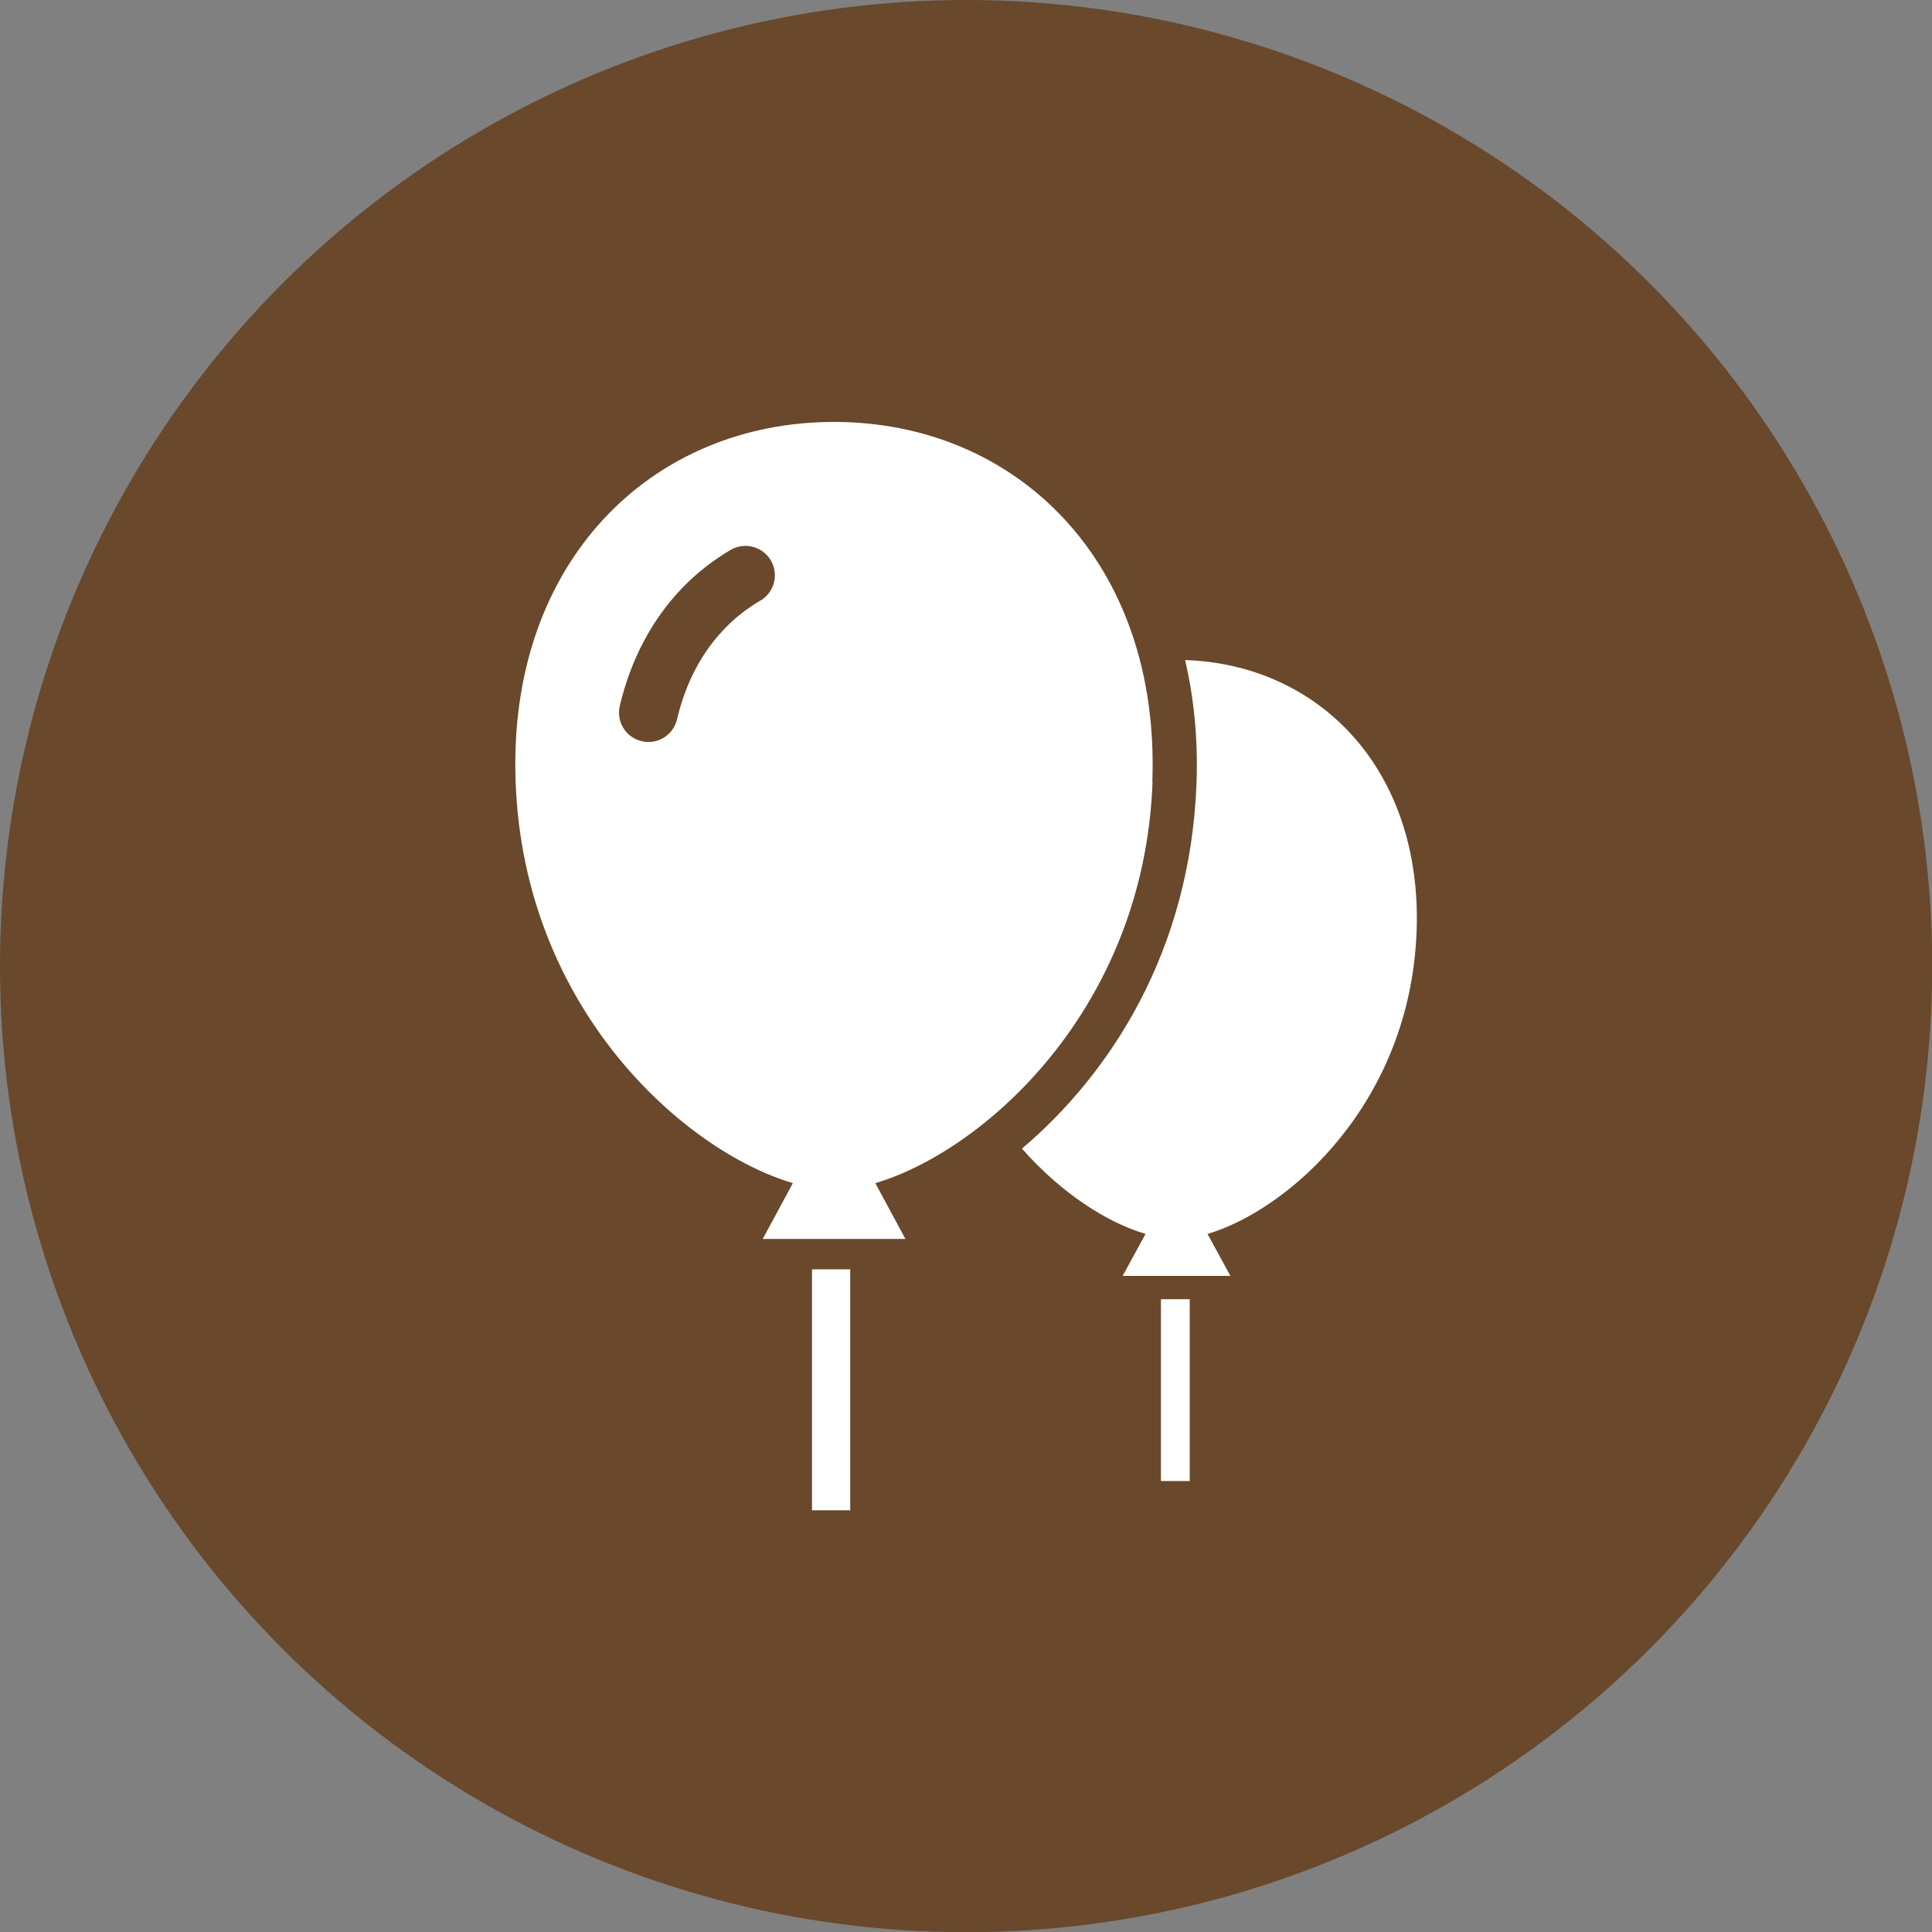 <?xml version="1.0" encoding="UTF-8"?><svg id="_レイヤー_2" xmlns="http://www.w3.org/2000/svg" viewBox="0 0 87.87 87.87"><rect x="0" y="0" width="87.87" height="87.87" fill="#808080" stroke="none"/><defs><style>.cls-1{fill:#69482b;}.cls-2{fill:#fff;}</style></defs><g id="_内容"><g><circle class="cls-1" cx="43.94" cy="43.94" r="43.94"/><g><rect class="cls-2" x="36.93" y="57.73" width="1.74" height="10.96"/><path class="cls-2" d="m52.41,35.54c.36-9.99-6.18-16.35-14.48-16.35s-14.84,6.36-14.48,16.35c.37,10.4,7.74,16.84,12.61,18.27l-1.37,2.54h6.49l-1.37-2.54c4.87-1.43,12.24-7.87,12.61-18.27Zm-17.84-8.22c-.59.35-1.13.77-1.6,1.26-1.05,1.08-1.78,2.46-2.18,4.14-.17.72-.89,1.16-1.61.99-.72-.17-1.16-.89-.99-1.61.49-2.08,1.45-3.92,2.86-5.38.65-.67,1.38-1.24,2.18-1.71.64-.37,1.45-.16,1.83.48.37.64.16,1.45-.48,1.83Z"/><rect class="cls-2" x="52.8" y="59.09" width="1.31" height="8.27"/><path class="cls-2" d="m64.43,42.34c.26-7.38-4.46-12.12-10.53-12.32.41,1.76.59,3.63.52,5.58-.28,7.7-3.96,13.27-7.94,16.64,1.8,2.05,3.91,3.38,5.62,3.88l-1.04,1.91h4.9l-1.04-1.91c3.67-1.08,9.23-5.94,9.51-13.78Z"/></g></g></g></svg>